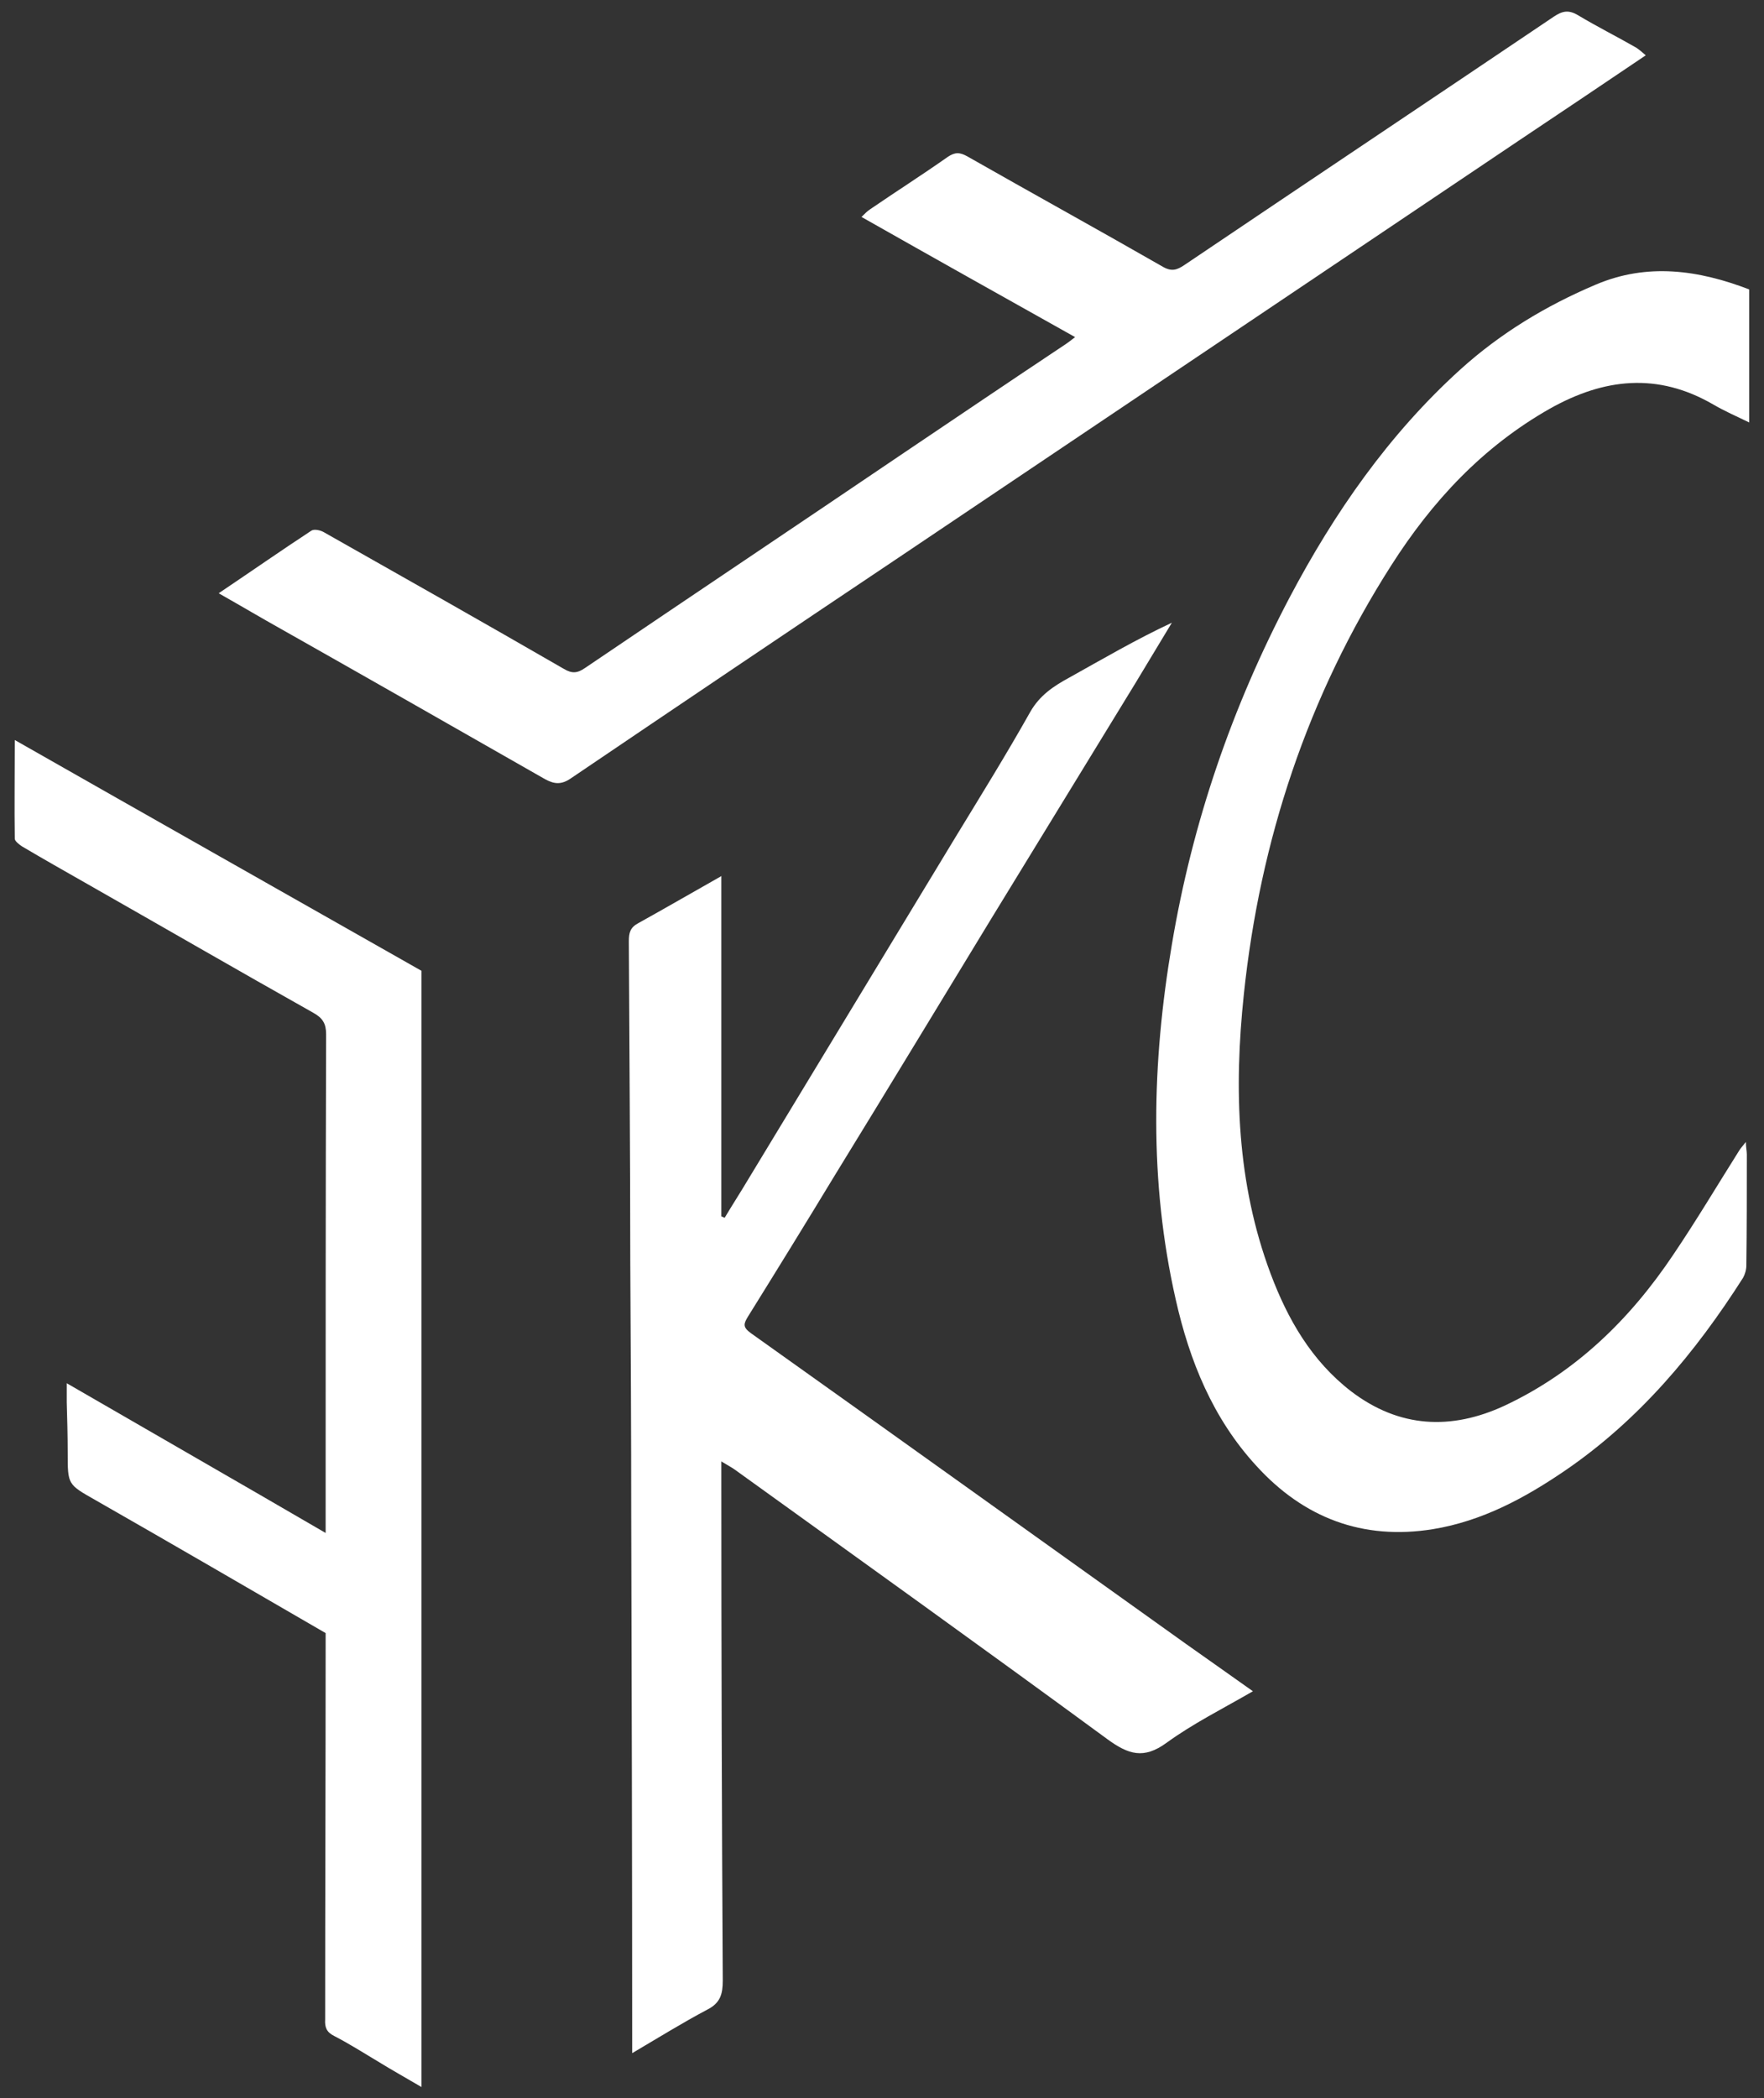 <?xml version="1.0" encoding="UTF-8"?><svg id="_레이어_1" xmlns="http://www.w3.org/2000/svg" viewBox="0 0 37 44"><rect x="0" y="0" width="37" height="44" fill="#333333" stroke="none"/><defs><style>.cls-1{fill:#fff;stroke-width:0px;}</style></defs><path class="cls-1" d="m15.13,18.37v7.14s.05.02.07.03c.16-.27.33-.53.49-.8,1.45-2.39,2.9-4.79,4.35-7.18.53-.87,1.07-1.74,1.57-2.63.2-.35.49-.54.82-.72.7-.39,1.4-.8,2.15-1.15-.25.42-.51.84-.76,1.26-1.01,1.65-2.02,3.3-3.03,4.95-1.09,1.79-2.18,3.59-3.28,5.38-.6.99-1.21,1.98-1.82,2.96-.09.15-.12.22.06.35,3.05,2.17,6.09,4.35,9.13,6.52.45.32.91.64,1.4.99-.64.37-1.26.68-1.81,1.08-.48.35-.8.25-1.25-.08-2.59-1.9-5.2-3.77-7.81-5.65-.07-.05-.15-.09-.28-.17,0,.14,0,.25,0,.36,0,3.51.01,7.02.03,10.53,0,.28-.05.47-.33.61-.51.27-1.01.58-1.57.91,0-.15,0-.24,0-.33,0-3.65-.01-7.3-.02-10.95,0-1.77-.01-3.54-.02-5.31,0-2.24-.02-4.49-.03-6.73,0-.18.03-.29.2-.38.56-.31,1.11-.63,1.73-.98Z"/><path class="cls-1" d="m36.69,6.07v2.79c-.27-.13-.52-.24-.76-.38-1.16-.67-2.28-.55-3.42.09-1.41.8-2.47,1.94-3.33,3.29-1.75,2.74-2.75,5.76-3.09,8.99-.21,1.99-.15,3.96.56,5.86.36.96.86,1.83,1.69,2.47,1.01.77,2.1.82,3.22.3,1.49-.7,2.63-1.81,3.54-3.17.48-.71.92-1.45,1.38-2.18.03-.05.07-.09.14-.18,0,.11.02.19.02.26,0,.78,0,1.56-.01,2.33,0,.09-.03.19-.07.26-1,1.57-2.18,2.98-3.73,4.04-.85.58-1.74,1.06-2.77,1.23-1.48.24-2.72-.24-3.71-1.33-.91-.99-1.4-2.2-1.69-3.49-.56-2.47-.5-4.96-.08-7.44.43-2.56,1.26-4.98,2.47-7.28.94-1.78,2.08-3.42,3.58-4.78.84-.76,1.8-1.34,2.84-1.78,1.08-.46,2.15-.31,3.22.1Z"/><path class="cls-1" d="m.31,15.52c2.88,1.64,5.73,3.25,8.53,4.84v23.41c-.34-.2-.61-.35-.87-.51-.32-.19-.63-.39-.96-.56-.16-.08-.2-.18-.19-.35,0-2.59.01-5.18.01-7.77,0-.11,0-.22,0-.33-1.62-.94-3.22-1.87-4.83-2.79-.58-.33-.58-.32-.58-.99,0-.35-.01-.71-.02-1.06,0-.12,0-.23,0-.4,1.83,1.06,3.61,2.08,5.43,3.14,0-.13,0-.21,0-.29,0-3.39,0-6.78.01-10.17,0-.22-.07-.34-.27-.45-1.6-.9-3.19-1.82-4.79-2.73-.44-.25-.88-.5-1.32-.76-.06-.04-.15-.11-.15-.16-.01-.67,0-1.33,0-2.06Z"/><path class="cls-1" d="m4.59,12.44c.67-.45,1.3-.89,1.94-1.31.06-.04.19-.01.26.03,1.68.95,3.36,1.9,5.04,2.87.17.1.28.09.44-.02,2.23-1.51,4.47-3.01,6.7-4.52,1.13-.76,2.25-1.52,3.38-2.27.06-.04.11-.08.2-.15-1.5-.84-2.98-1.67-4.48-2.52.07-.07.12-.12.18-.16.54-.37,1.09-.72,1.63-1.1.15-.1.25-.1.41-.01,1.37.78,2.75,1.54,4.11,2.32.18.1.29.06.44-.04,2.58-1.74,5.17-3.47,7.75-5.21.18-.12.31-.15.51-.03.4.24.82.45,1.22.68.06.04.12.09.2.16-.89.6-1.75,1.18-2.62,1.76-4.37,2.94-8.75,5.88-13.12,8.82-2.27,1.52-4.54,3.05-6.8,4.58-.2.14-.35.13-.55.02-1.84-1.05-3.68-2.1-5.52-3.14-.43-.24-.85-.49-1.31-.75Z"/></svg>